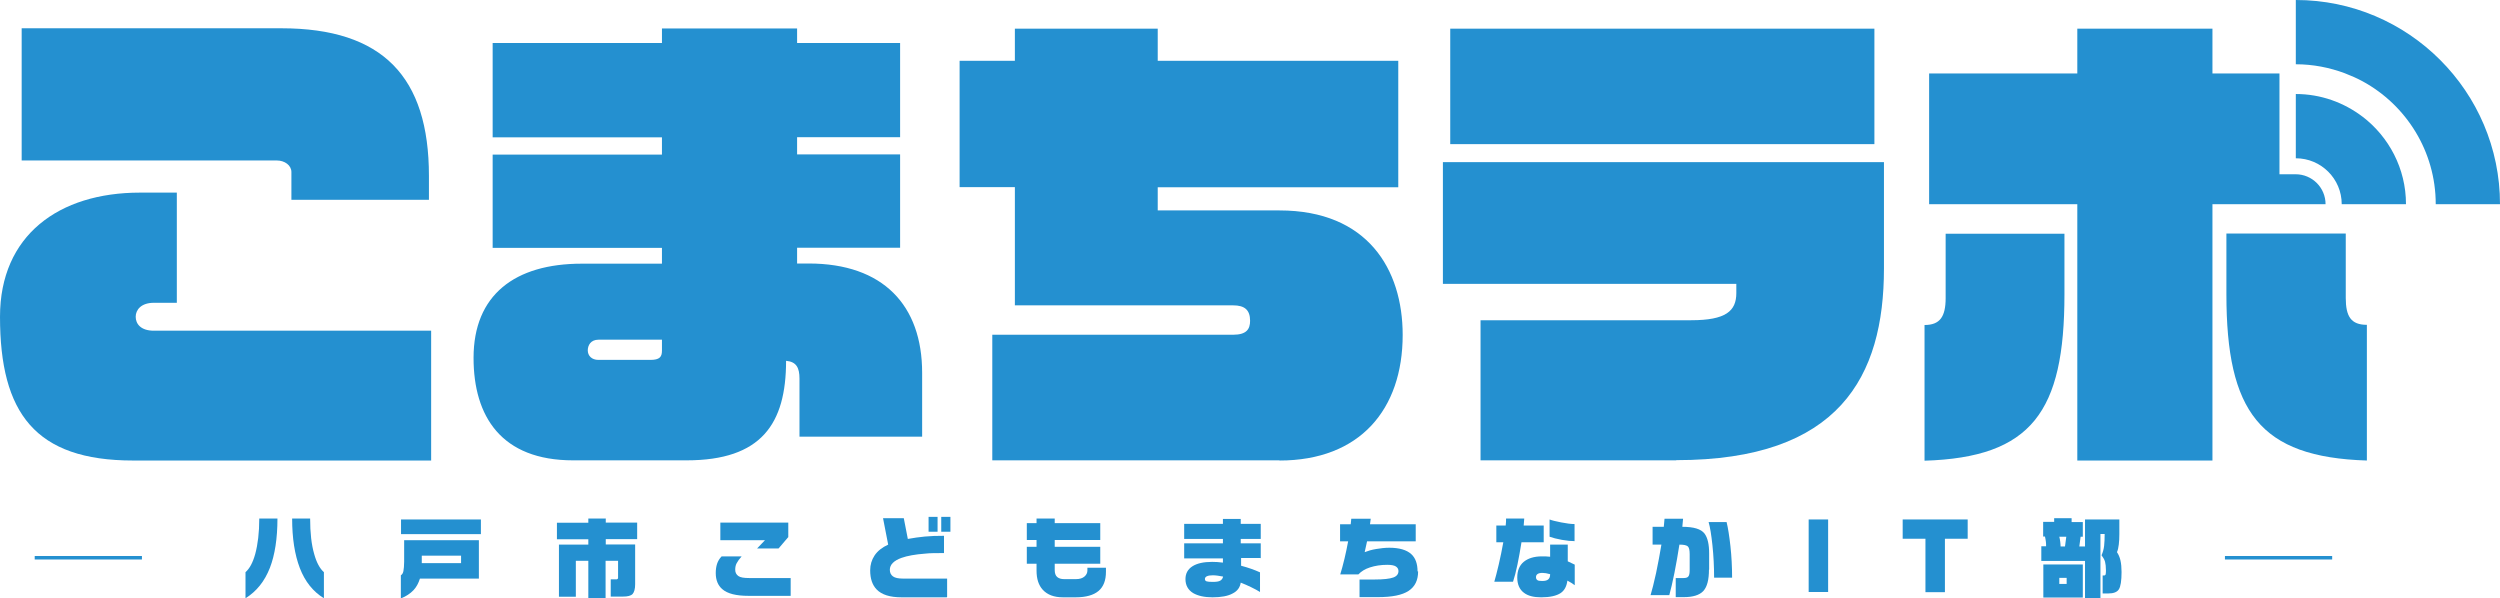 <?xml version="1.0" encoding="UTF-8"?>
<svg id="_レイヤー_2" data-name="レイヤー 2" xmlns="http://www.w3.org/2000/svg" viewBox="0 0 136.15 32.59">
  <defs>
    <style>
      .cls-1 {
        fill: #2490d0;
      }
    </style>
  </defs>
  <g id="_レイヤー_1-2" data-name="レイヤー 1">
    <g>
      <g>
        <path class="cls-1" d="M43.54,23.79v-3.17c0-.58-.16-.92-.73-.97,0,3.43-1.34,5.42-5.42,5.42h-6.18c-3.9,0-5.42-2.38-5.42-5.58,0-3.43,2.25-5.13,5.89-5.13h4.37v-.86h-9.22v-5.08h9.22v-.94h-9.22V2.34h9.22v-.79h7.36v.79h5.61v5.13h-5.61v.94h5.61v5.08h-5.61v.86h.63c4.06,0,6.18,2.28,6.18,5.95v3.48h-6.68ZM36.05,18.5h-3.46c-.42,0-.58.31-.58.58,0,.29.21.52.58.52h2.83c.5,0,.63-.16.63-.5v-.6Z"/>
        <path class="cls-1" d="M69.68,25.07h-15.64v-6.84h13.12c.73,0,.92-.31.92-.76,0-.6-.31-.84-.92-.84h-11.89v-6.44h-3.01V3.31h3.01v-1.75h7.78v1.75h13.1v6.89h-13.1v1.26h6.63c4.79,0,6.71,3.2,6.71,6.78,0,4.06-2.33,6.84-6.71,6.84Z"/>
        <path class="cls-1" d="M91.29,25.07h-10.66v-7.63h11.47c1.89,0,2.46-.5,2.46-1.48v-.5h-15.98v-6.63h24.02v5.79c0,5.9-2.44,10.44-11.31,10.44ZM78.98,7.85V1.56h23.1v6.29h-23.1Z"/>
        <g>
          <path class="cls-1" d="M8.38,18.01c-.71,0-.99-.37-.99-.76,0-.37.29-.76.99-.76h1.25v-6h-2.01c-4.42,0-7.62,2.33-7.62,6.76,0,5.24,1.91,7.83,7.25,7.83h16.23v-7.07h-15.11Z"/>
          <path class="cls-1" d="M15.87,9.38v1.5h7.49v-1.3c0-5.39-2.51-8.04-8.04-8.04H1.18v7.2h13.9c.42,0,.79.26.79.63Z"/>
        </g>
        <g>
          <path class="cls-1" d="M105.96,16.23c0,1.02-.31,1.47-1.15,1.47v7.39c5.84-.18,7.62-2.67,7.62-9.06v-3.3h-6.47v3.51Z"/>
          <path class="cls-1" d="M127.75,16.23v-3.51h-6.5v3.3c0,6.39,1.81,8.88,7.65,9.06v-7.39c-.86,0-1.15-.45-1.15-1.47Z"/>
          <path class="cls-1" d="M126.65,11.12c0-.9-.73-1.63-1.63-1.63h-.88V4h-3.65V1.56h-7.36v2.44h-8.07v7.12h8.07v13.96h7.36v-13.96h6.16Z"/>
          <path class="cls-1" d="M125.03,0v3.5c.94,0,1.84.18,2.67.49.33.13.66.27.97.44,2.37,1.29,3.98,3.81,3.98,6.69h3.5c0-6.13-4.99-11.12-11.12-11.12Z"/>
          <path class="cls-1" d="M128.67,6.36c-1.01-.77-2.27-1.24-3.64-1.24v3.5c1.38,0,2.5,1.12,2.5,2.5h3.5c0-1.94-.93-3.67-2.37-4.77Z"/>
        </g>
      </g>
      <g>
        <path class="cls-1" d="M15.11,28.24c0,1.08-.14,1.98-.41,2.68-.29.74-.73,1.29-1.33,1.66v-1.42c.22-.19.4-.52.53-.99.14-.52.22-1.16.22-1.93h.99ZM16.89,28.24c0,.77.07,1.41.22,1.93.13.47.31.8.53.99v1.42c-.59-.36-1.03-.91-1.31-1.64s-.42-1.63-.42-2.7h.99Z"/>
        <path class="cls-1" d="M26.19,28.29v.8h-4.35v-.8h4.35ZM26.08,29.41v2.1h-3.21c-.08.25-.19.46-.35.63-.18.19-.41.34-.69.45v-1.26c.07-.04.12-.12.14-.23.02-.12.04-.29.04-.51v-1.17h4.07ZM22.97,30.67h2.14v-.41h-2.14v.41Z"/>
        <path class="cls-1" d="M32.99,28.23v.23h1.71v.9h-1.71v.29h1.6v2.17c0,.25-.05.43-.14.53-.1.1-.27.14-.53.14h-.66v-.94h.33s.07-.02.07-.07v-.94h-.68v2.06h-.94v-2.06h-.68v1.96h-.92v-2.84h1.6v-.29h-1.71v-.9h1.71v-.23h.94Z"/>
        <path class="cls-1" d="M43.06,32.45h-2.29c-.68,0-1.16-.12-1.44-.37-.23-.2-.35-.49-.35-.87,0-.18.02-.34.07-.5.05-.15.13-.29.25-.41h1.09c-.12.13-.21.26-.27.37s-.08.23-.08.36c0,.15.06.26.17.34s.31.11.59.11h2.26v.98ZM42.92,29.26l-.52.61h-1.17l.43-.45h-2.43v-.96h3.7v.8Z"/>
        <path class="cls-1" d="M51.56,32.53h-2.46c-.63,0-1.08-.14-1.36-.43-.23-.24-.35-.58-.35-1.04,0-.3.08-.57.24-.81.16-.24.41-.44.74-.59l-.28-1.44h1.13l.22,1.13c.32-.06.63-.1.93-.13.3-.03.64-.04,1.04-.04v.94c-.43,0-.77,0-1.02.03-.55.04-.98.12-1.29.23-.42.15-.64.37-.64.65,0,.16.06.28.17.36.11.08.29.12.55.12h2.4v.99ZM51.06,28.96h-.49v-.81h.49v.81ZM51.76,28.96h-.5v-.81h.5v.81Z"/>
        <path class="cls-1" d="M60.23,31.14c0,.46-.13.81-.4,1.04-.27.23-.69.35-1.25.35h-.69c-.49,0-.85-.14-1.1-.41-.23-.25-.34-.6-.34-1.04v-.38h-.53v-.92h.53v-.37h-.53v-.92h.53v-.25h.99v.25h2.48v.92h-2.48v.37h2.48v.92h-2.48v.34c0,.17.04.3.13.38s.22.12.39.12h.63c.21,0,.37-.05.48-.15.1-.09.15-.2.15-.32v-.15h1.01v.22Z"/>
        <path class="cls-1" d="M68.68,30.39h-1.09v.42c.38.1.72.22,1.03.36v1.07c-.13-.08-.29-.17-.48-.26-.18-.09-.37-.17-.57-.25-.04.26-.18.46-.44.59-.25.14-.62.21-1.1.21-.44,0-.79-.08-1.05-.23-.28-.17-.42-.43-.42-.76,0-.31.13-.54.38-.7s.61-.24,1.07-.24c.18,0,.37.01.59.04v-.23h-2.11v-.82h2.11v-.24h-2.11v-.82h2.11v-.27h.97v.27h1.09v.82h-1.09v.24h1.09v.82ZM66.61,31.4c-.11-.02-.22-.04-.3-.05-.09-.01-.17-.02-.25-.02-.29,0-.44.07-.44.2,0,.07.03.11.09.13.06.02.17.03.34.03.19,0,.33-.02.41-.07.08-.05.13-.12.15-.22Z"/>
        <path class="cls-1" d="M77.23,31.12c0,.48-.17.83-.52,1.06s-.9.34-1.67.34h-1v-.96h.82c.49,0,.83-.04,1.02-.11.19-.07.28-.19.28-.35,0-.11-.05-.19-.14-.25-.09-.06-.25-.09-.47-.09-.35,0-.66.05-.94.14s-.48.22-.63.38h-.99c.07-.23.15-.51.23-.85.07-.3.14-.62.2-.95h-.44v-.93h.58l.03-.3h1.06l-.04.3h2.49v.93h-2.65l-.13.59c.18-.07.38-.13.62-.17.24-.04.48-.07.72-.07.55,0,.95.12,1.2.35.23.21.34.53.34.94Z"/>
        <path class="cls-1" d="M84.07,29.53h-1.21c-.07.43-.14.84-.22,1.22-.08.38-.16.69-.24.93h-1.02c.06-.2.14-.51.24-.93.1-.43.18-.83.25-1.22h-.38v-.91h.51c.02-.15.02-.27.02-.38h.99l-.03.38h1.09v.91ZM85.76,31.87c-.05-.04-.11-.08-.19-.13-.05-.03-.12-.07-.21-.12-.04.31-.16.54-.37.68-.23.15-.58.23-1.06.23-.41,0-.72-.08-.94-.25-.24-.18-.36-.46-.36-.83s.12-.66.35-.85.56-.3.99-.3c.14,0,.29,0,.45.02v-.66h.96v.91l.38.18v1.11ZM84.42,31.27c-.17-.05-.31-.07-.42-.07-.23,0-.35.08-.35.23,0,.07.02.12.07.16.05.04.14.05.27.05.16,0,.27-.03.33-.09.07-.06.1-.15.1-.28ZM85.76,29.47c-.19,0-.42-.02-.7-.07-.28-.05-.5-.11-.67-.17v-.94c.12.05.33.1.63.16.3.06.55.09.73.09v.94Z"/>
        <path class="cls-1" d="M93.07,31.02c0,.56-.1.94-.31,1.17-.21.22-.56.33-1.06.33h-.44v-1.04h.43c.13,0,.22-.03.26-.09.05-.06.07-.18.07-.36v-.84c0-.22-.03-.36-.09-.42-.07-.08-.23-.11-.47-.11-.08.52-.17,1.03-.27,1.54s-.2.91-.28,1.21h-1.02c.08-.26.18-.66.3-1.2.11-.54.21-1.05.29-1.55h-.48v-.97h.61l.04-.44h1.01l-.04.44c.62,0,1.02.12,1.21.37.17.23.25.59.25,1.08v.89ZM94.34,31.46h-.99c0-.6-.03-1.19-.09-1.76-.06-.57-.13-1-.21-1.27h.98c.08.33.15.77.21,1.32.06.55.09,1.12.09,1.71Z"/>
        <path class="cls-1" d="M99.56,32.24h-1.06v-3.95h1.06v3.95Z"/>
        <path class="cls-1" d="M107.16,29.34h-1.24v2.91h-1.06v-2.91h-1.24v-1.05h3.54v1.05Z"/>
        <path class="cls-1" d="M112.82,28.23v.2h.61v.8h-.12l-.07.53h.31v-1.47h1.87v.8c0,.21-.01.39-.03.56-.02.17-.05.31-.1.42.08.12.15.27.19.45.04.18.06.39.06.63,0,.48-.05.8-.15.95s-.29.22-.57.22h-.31v-.98h.1s.05-.02.06-.05.02-.1.02-.21c0-.21-.02-.37-.05-.49-.03-.11-.1-.23-.19-.35.07-.16.12-.33.14-.51.02-.18.03-.4.03-.65h-.23v3.5h-.84v-2.03h-2.38v-.8h.26c0-.09,0-.17-.01-.24s-.02-.16-.05-.29h-.1v-.8h.6v-.2h.94ZM113.43,30.74v1.8h-2.15v-1.8h2.15ZM112.22,29.76h.24l.07-.53h-.38c.02.08.04.18.05.27.01.1.02.18.02.26ZM112.15,31.8h.4v-.33h-.4v.33Z"/>
      </g>
      <rect class="cls-1" x="1.89" y="30.28" width="5.84" height=".19"/>
      <rect class="cls-1" x="121.17" y="30.28" width="5.84" height=".19"/>
    </g>
  </g>
</svg>